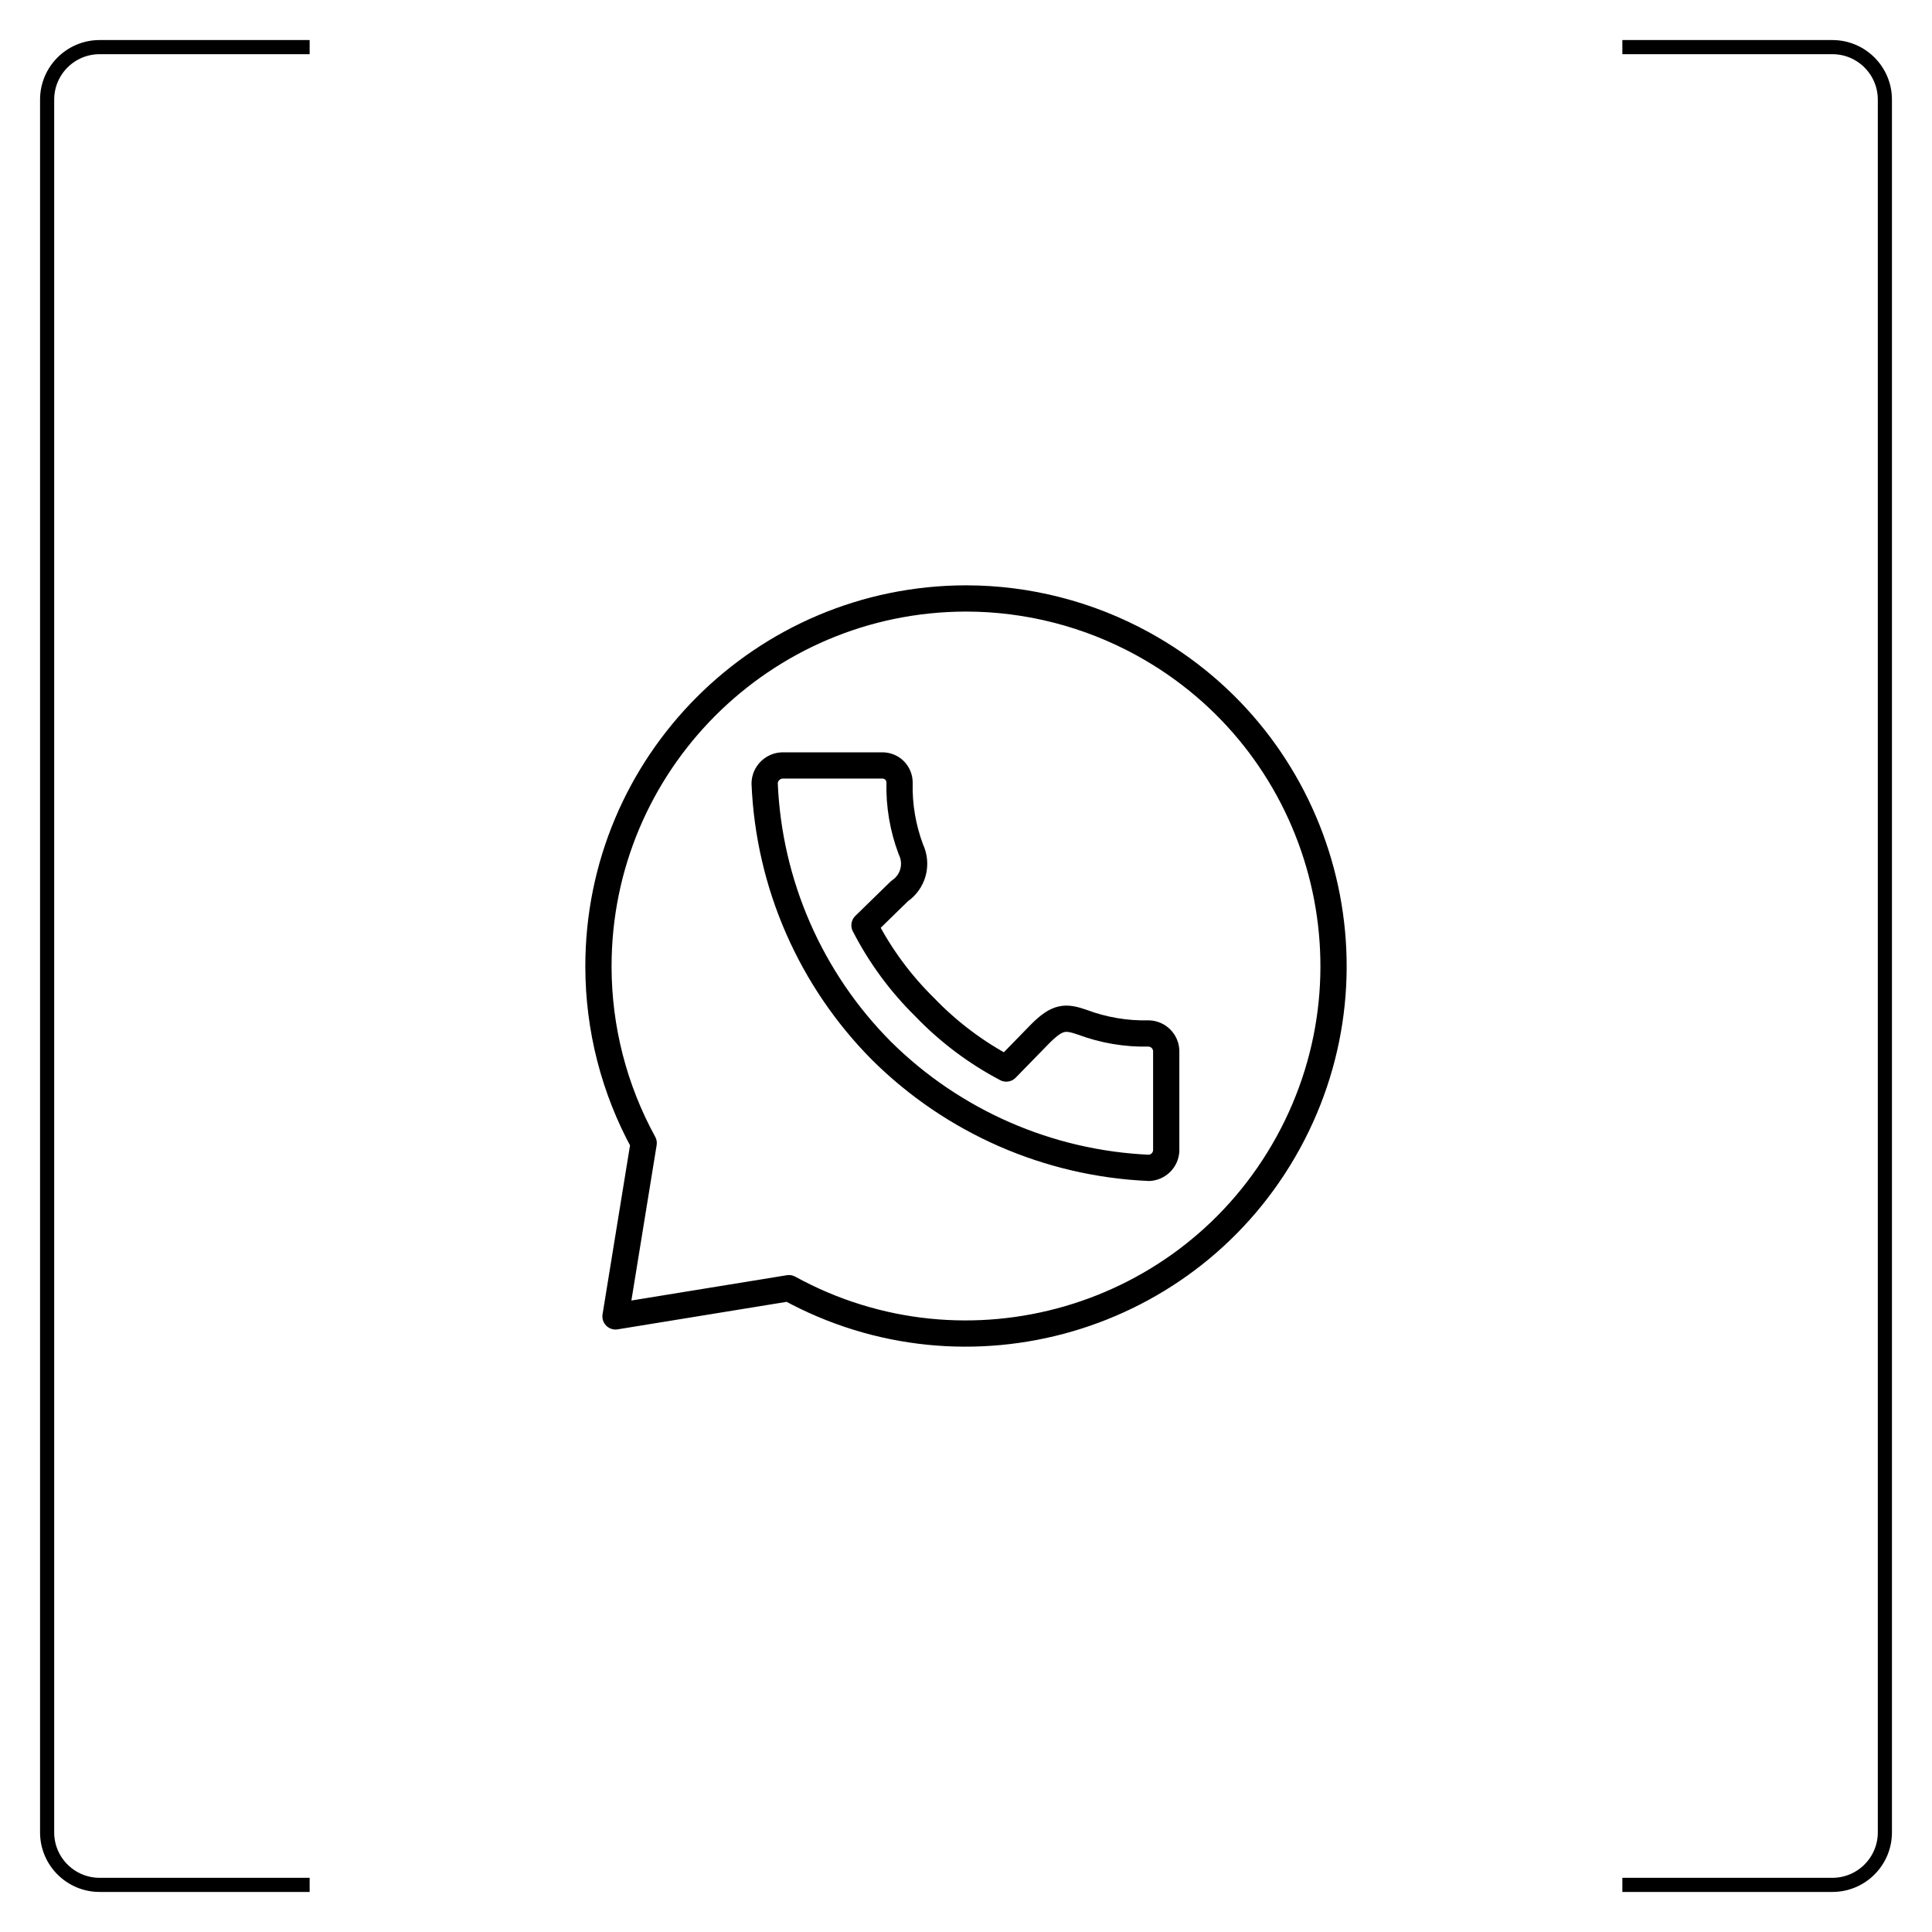 <?xml version="1.0" encoding="UTF-8"?> <svg xmlns="http://www.w3.org/2000/svg" width="41" height="41" viewBox="0 0 41 41" fill="none"> <path d="M6.571 1H2.114C1.499 1 1 1.499 1 2.114V38.886C1 39.501 1.499 40 2.114 40H6.571" stroke="black" stroke-width="0.3"></path> <path d="M20.502 12.7C16.188 12.705 12.695 16.204 12.7 20.515C12.701 21.823 13.031 23.11 13.66 24.258L13.062 27.936L16.742 27.337C20.52 29.409 25.264 28.027 27.337 24.25C29.409 20.474 28.027 15.733 24.248 13.661C23.1 13.032 21.812 12.701 20.502 12.7ZM16.6 16.244H18.727C18.823 16.244 18.916 16.282 18.984 16.35C19.052 16.419 19.09 16.511 19.09 16.607C19.078 17.091 19.16 17.572 19.33 18.025C19.403 18.177 19.419 18.35 19.375 18.513C19.331 18.675 19.23 18.816 19.09 18.91L18.346 19.636C18.676 20.28 19.108 20.867 19.624 21.374C20.127 21.898 20.712 22.338 21.355 22.676L22.081 21.932C22.444 21.57 22.611 21.57 22.967 21.693C23.42 21.863 23.902 21.944 24.386 21.932C24.48 21.937 24.57 21.976 24.637 22.043C24.705 22.11 24.744 22.2 24.749 22.295V24.421C24.744 24.516 24.705 24.605 24.637 24.672C24.57 24.739 24.48 24.779 24.386 24.784C22.251 24.691 20.227 23.806 18.709 22.302C17.202 20.787 16.317 18.763 16.227 16.629C16.227 16.529 16.267 16.433 16.336 16.362C16.406 16.29 16.5 16.248 16.6 16.244Z" stroke="black" stroke-width="0.557" stroke-linecap="round" stroke-linejoin="round"></path> <path d="M34.429 1H38.886C39.501 1 40 1.499 40 2.114V38.886C40 39.501 39.501 40 38.886 40H34.429" stroke="black" stroke-width="0.3"></path> </svg> 